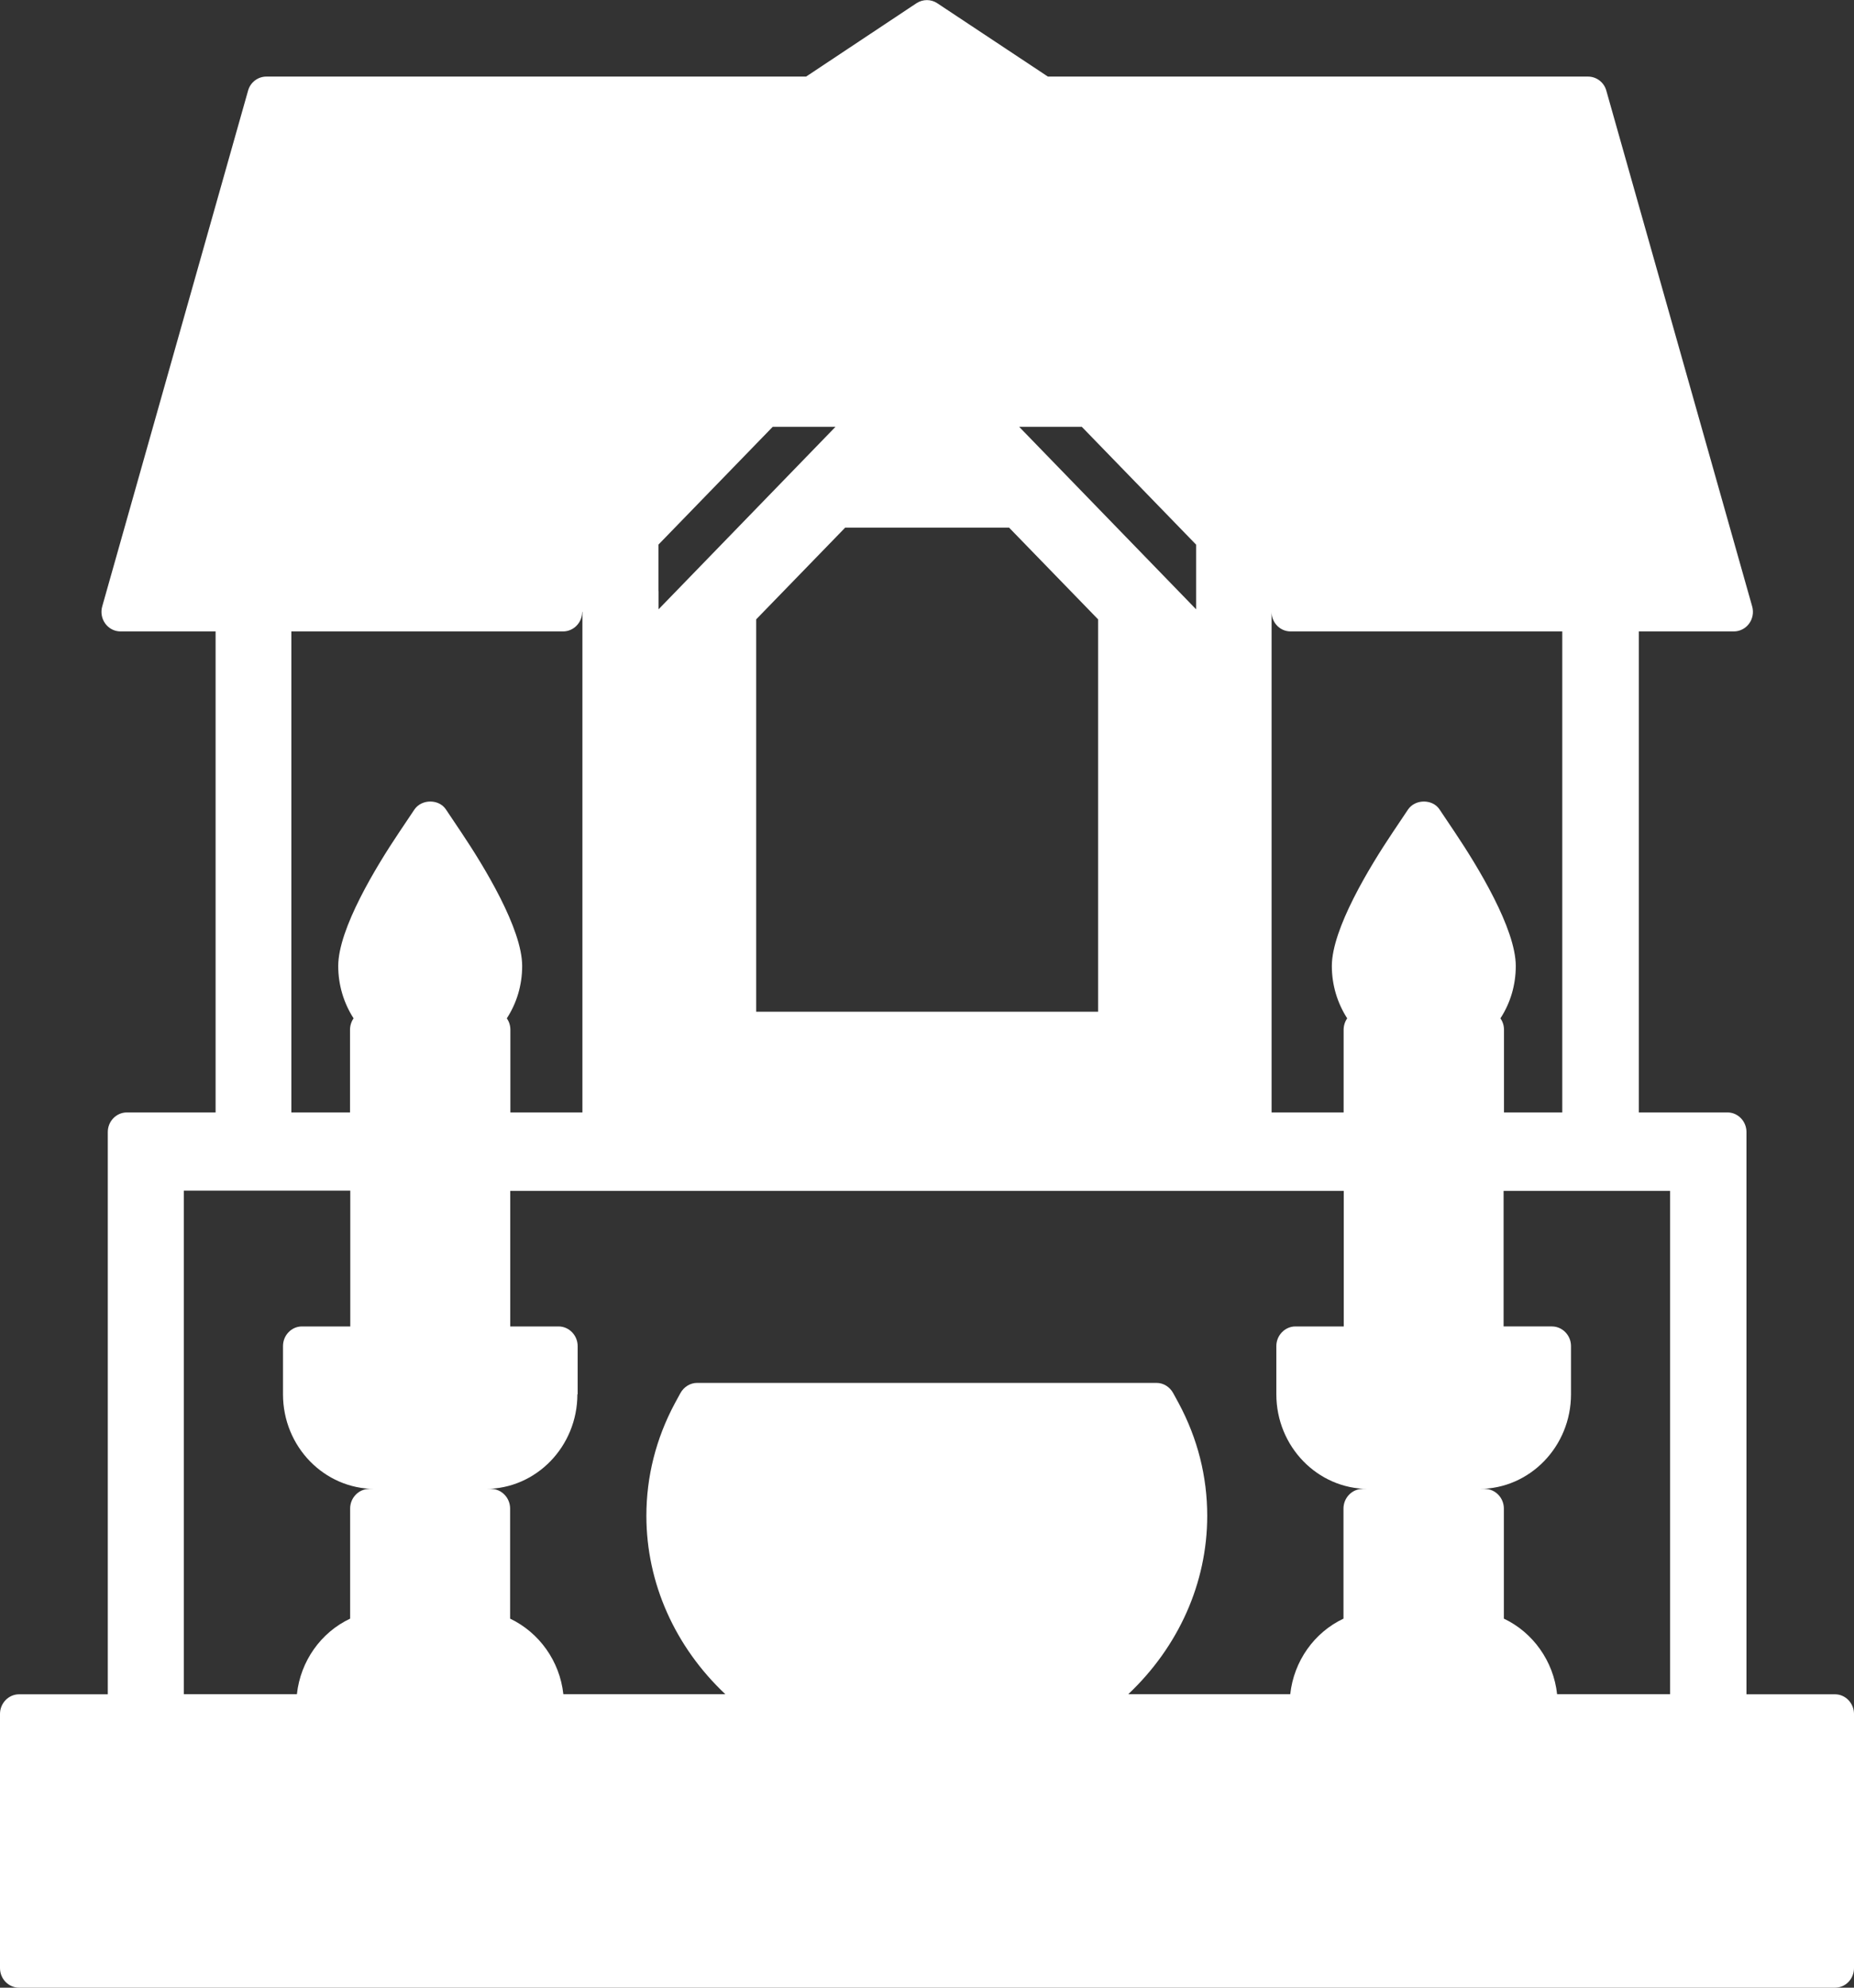 <?xml version="1.0" encoding="UTF-8"?><svg id="_レイヤー_2" xmlns="http://www.w3.org/2000/svg" width="14" height="15" xmlns:xlink="http://www.w3.org/1999/xlink" viewBox="0 0 14 15"><rect x="0" y="0" width="14" height="15" fill="#333333" stroke="none"/><defs><style>.cls-1{fill:#fff;}.cls-2{fill:none;}.cls-3{clip-path:url(#clippath);}</style><clipPath id="clippath"><rect class="cls-2" width="14" height="15"/></clipPath></defs><g id="_レイヤー_1-2"><g class="cls-3"><path class="cls-1" d="M13.857,12.786h-.669v-4.243c0-.082-.065-.148-.143-.148h-.67v-3.63h.718c.045,0,.088-.022.115-.059.027-.037.036-.085.023-.13l-1.101-3.891c-.017-.064-.075-.107-.138-.107h-4.079L7.077.024c-.047-.031-.108-.031-.156,0l-.834.554H2.011c-.063,0-.121.043-.138.107l-1.101,3.891c-.013.045-.004.093.023.13.027.037.069.059.115.059h.718v3.63h-.67c-.079,0-.144.066-.144.148v4.243H.144c-.079,0-.144.067-.144.148v1.918c0,.082.065.148.144.148h13.713c.079,0,.143-.066.143-.148v-1.918c0-.081-.065-.148-.143-.148ZM4.972,4.461v-.351l.863-.889h.474l-1.336,1.377v-.136h0ZM7.62,3.982l.672.692v2.961h-2.582v-2.961l.672-.692h1.239ZM7.695,3.221h.474l.863.889v.488l-1.336-1.377ZM11.801,8.395h-.444v-.624c0-.033-.01-.062-.027-.086.075-.115.116-.251.116-.395,0-.281-.287-.751-.458-1.006l-.118-.176c-.053-.079-.182-.079-.237,0l-.118.176c-.171.255-.458.725-.458,1.006,0,.144.042.28.116.395-.017.024-.027.055-.027.086v.624h-.544v-3.777c0,.081.064.147.143.147h2.052v3.63h.001ZM4.398,4.618v3.777h-.544v-.624c0-.033-.01-.062-.027-.086.075-.115.116-.251.116-.395,0-.281-.287-.751-.458-1.006l-.118-.176c-.053-.079-.182-.079-.237,0l-.118.176c-.171.255-.458.725-.458,1.006,0,.144.042.28.116.395-.017.024-.027.055-.027.086v.624h-.443v-3.63h2.052c.079,0,.144-.066.144-.147h.002ZM4.362,10.522v-.364c0-.081-.065-.148-.144-.148h-.365v-1.023h6.294v1.023h-.365c-.079,0-.144.067-.144.148v.364c0,.395.312.714.693.714h-.042c-.079,0-.144.067-.144.148v.831c-.221.104-.375.321-.402.57h-1.223c.379-.358.596-.838.596-1.346,0-.296-.072-.582-.215-.849l-.042-.077c-.026-.047-.073-.077-.126-.077h-3.469c-.052,0-.1.03-.126.077l-.042.077c-.143.267-.215.554-.215.849,0,.508.217.989.596,1.346h-1.223c-.027-.249-.182-.465-.402-.57v-.831c0-.081-.065-.148-.143-.148h-.042c.383,0,.693-.321.693-.714ZM12.614,12.785h-.856c-.027-.249-.182-.466-.402-.57v-.831c0-.081-.065-.148-.144-.148h-.042c.383,0,.693-.321.693-.714v-.364c0-.081-.065-.148-.144-.148h-.365v-1.023h1.257v3.799h0ZM2.645,10.01h-.365c-.079,0-.143.067-.143.148v.364c0,.395.311.714.693.714h-.042c-.079,0-.144.067-.144.148v.831c-.221.104-.375.321-.402.57h-.854v-3.8h1.257v1.025Z"/></g></g></svg>